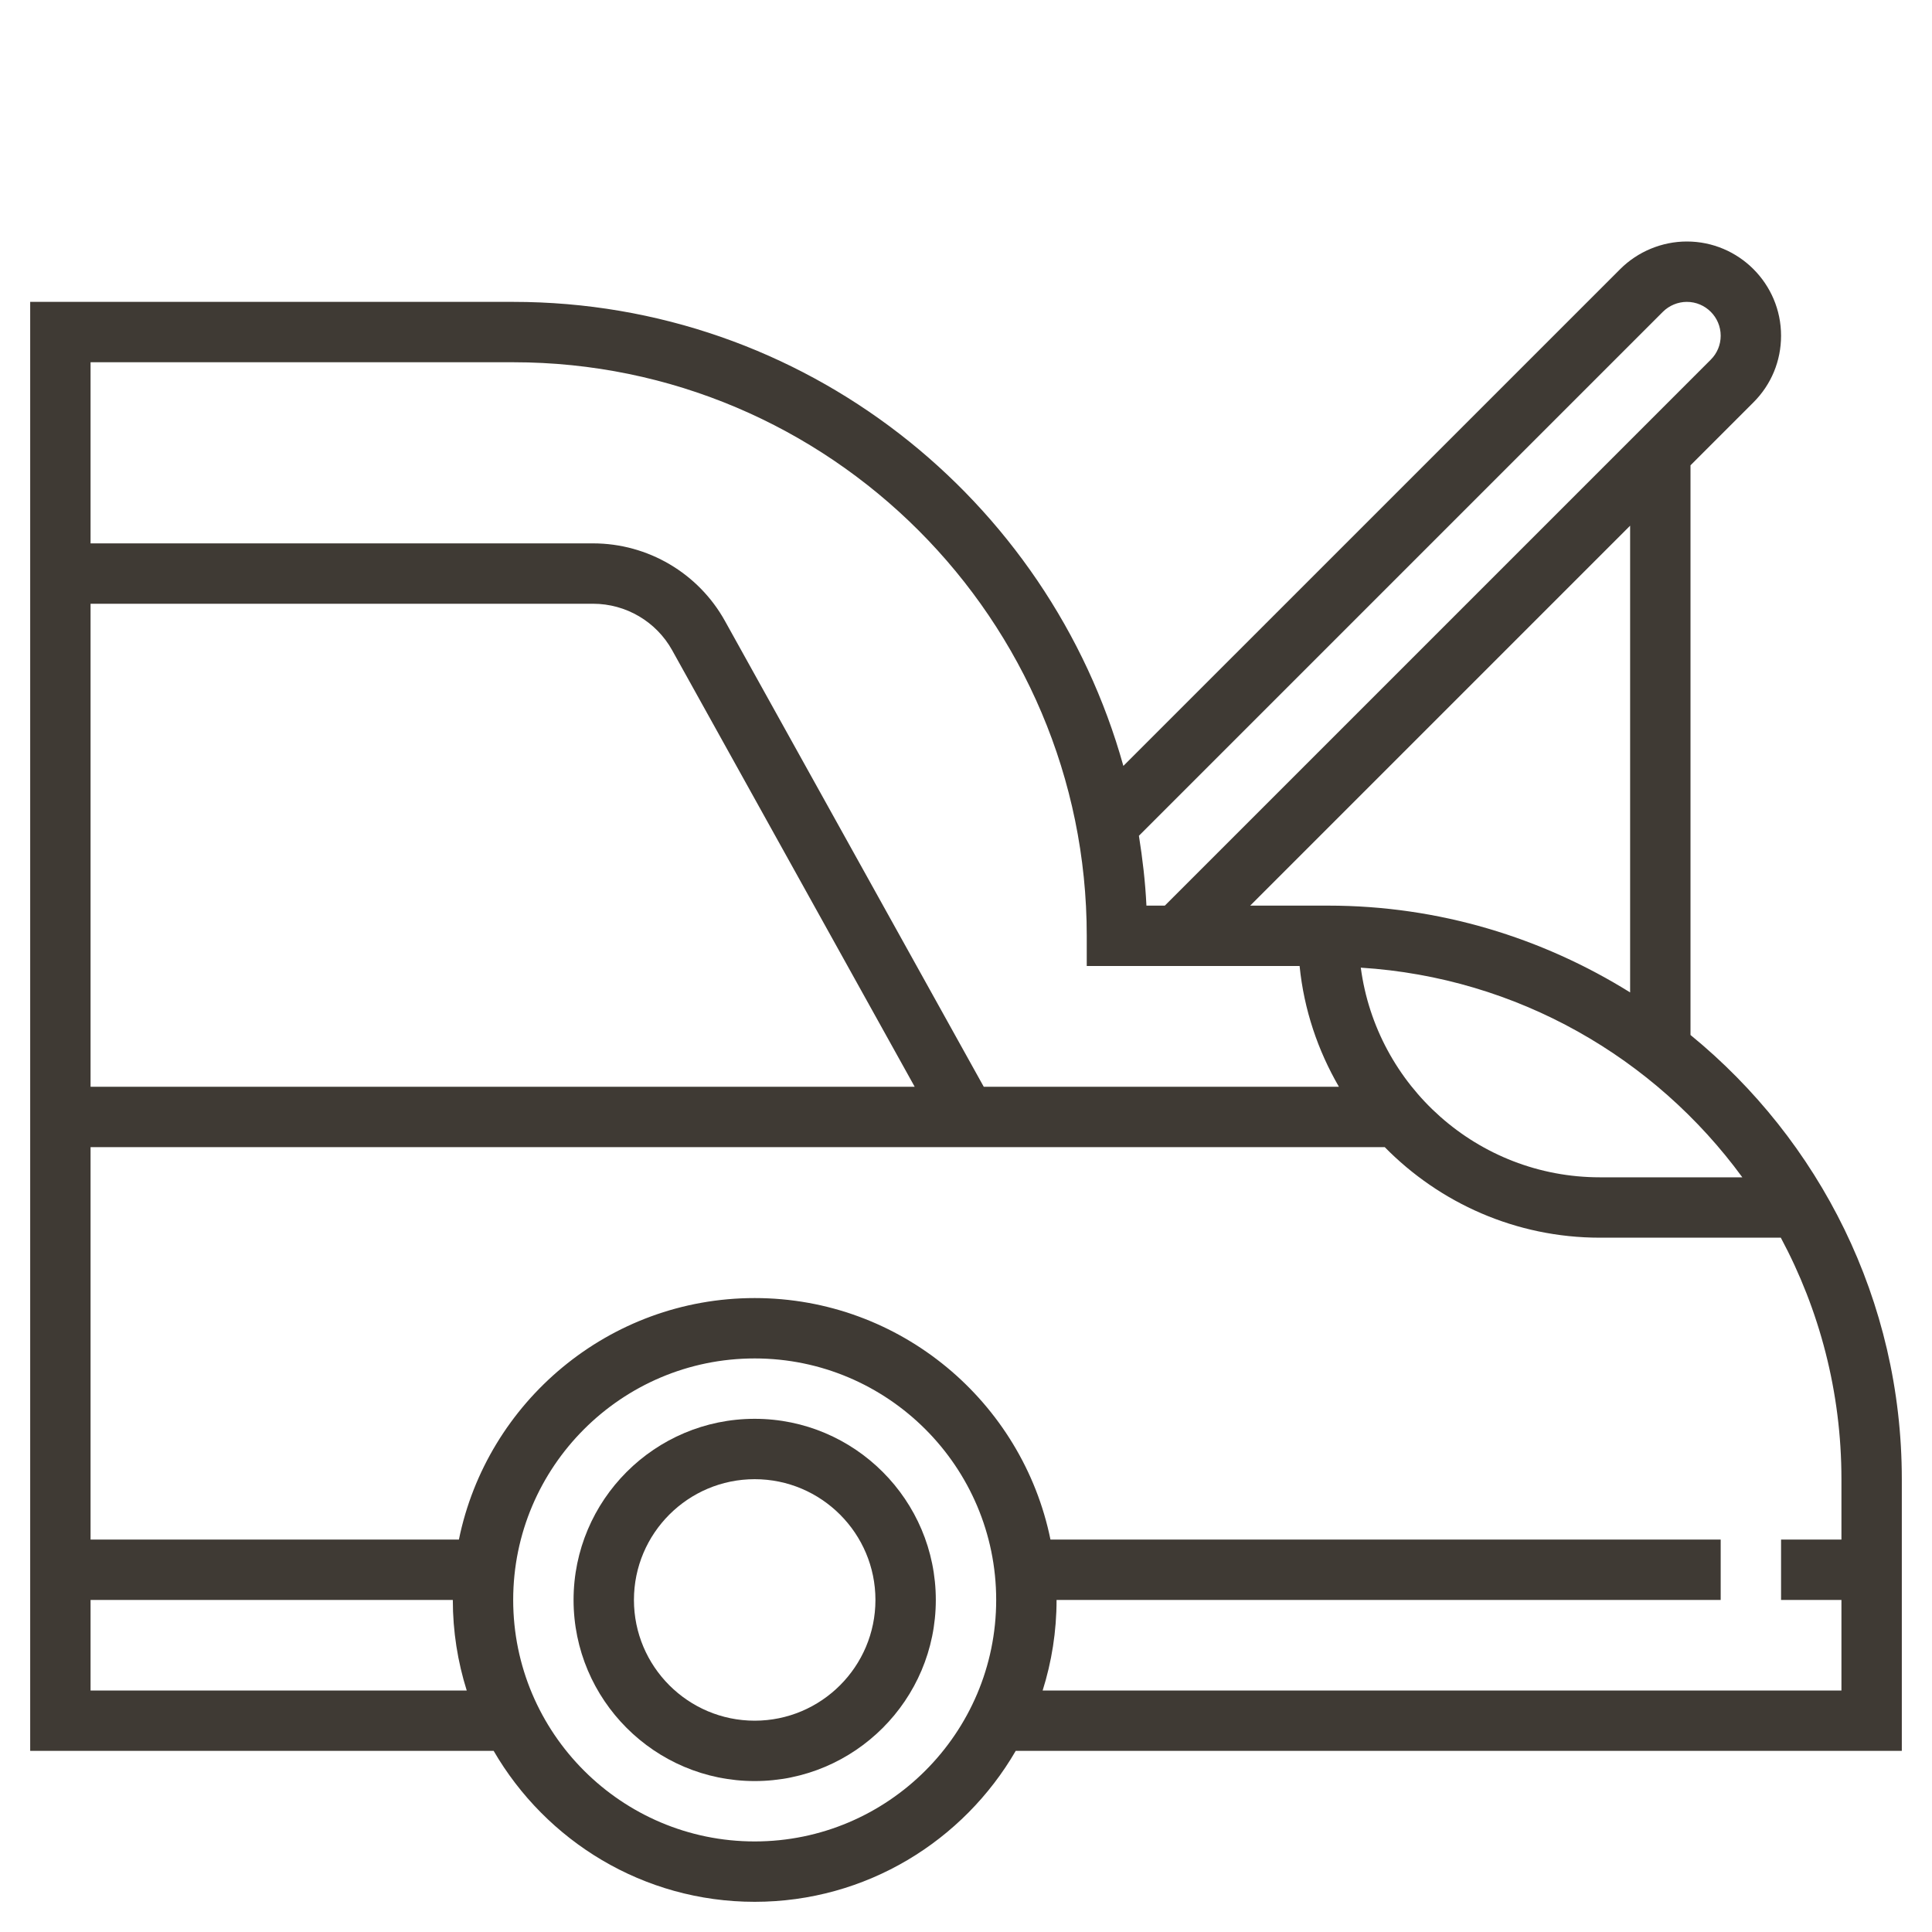 <?xml version="1.0" ?><svg id="Layer_1_1_" style="enable-background:new 0 0 64 64;" version="1.1" viewBox="0 0 64 64" xml:space="preserve" xmlns="http://www.w3.org/2000/svg" xmlns:xlink="http://www.w3.org/1999/xlink"><g><path d="M25,47c-3.309,0-6,2.691-6,6s2.691,6,6,6s6-2.691,6-6S28.309,47,25,47z M25,57c-2.206,0-4-1.794-4-4   s1.794-4,4-4s4,1.794,4,4S27.206,57,25,57z" style="fill:#3F3A34;"/><path d="M63,49c0-5.928-2.732-11.228-7-14.715V15.414l2.086-2.086C58.676,12.739,59,11.955,59,11.121   C59,9.4,57.6,8,55.879,8c-0.822,0-1.626,0.333-2.207,0.914L37.213,25.372C34.745,16.521,26.628,10,17,10H1v48h15.353   c1.732,2.984,4.955,5,8.647,5s6.915-2.016,8.647-5H63V49z M57.717,39H53c-4.053,0-7.403-3.032-7.922-6.945   C50.267,32.382,54.822,35.04,57.717,39z M54,32.875C51.091,31.064,47.671,30,44,30h-2.586L54,17.414V32.875z M55.086,10.328   C55.295,10.12,55.584,10,55.879,10C56.497,10,57,10.503,57,11.121c0,0.3-0.116,0.581-0.328,0.793L38.586,30h-0.609   c-0.037-0.784-0.128-1.554-0.249-2.314L55.086,10.328z M17,12c10.477,0,19,8.523,19,19v1h7.051c0.144,1.447,0.606,2.8,1.302,4   H32.588l-8.572-15.428C23.136,18.986,21.461,18,19.646,18H3v-6H17z M30.3,36H3V20h16.646c1.089,0,2.094,0.591,2.622,1.543L30.3,36z    M3,56v-3h12c0,1.045,0.163,2.052,0.461,3H3z M25,61c-4.411,0-8-3.589-8-8s3.589-8,8-8s8,3.589,8,8S29.411,61,25,61z M34.539,56   C34.838,55.052,35,54.045,35,53h22v-2H34.798c-0.929-4.559-4.969-8-9.798-8s-8.869,3.441-9.798,8H3V38h42.871   c1.816,1.849,4.34,3,7.129,3h5.992C60.27,43.386,61,46.109,61,49v2h-2v2h2v3H34.539z" style="fill:#3F3A34;"/></g></svg>